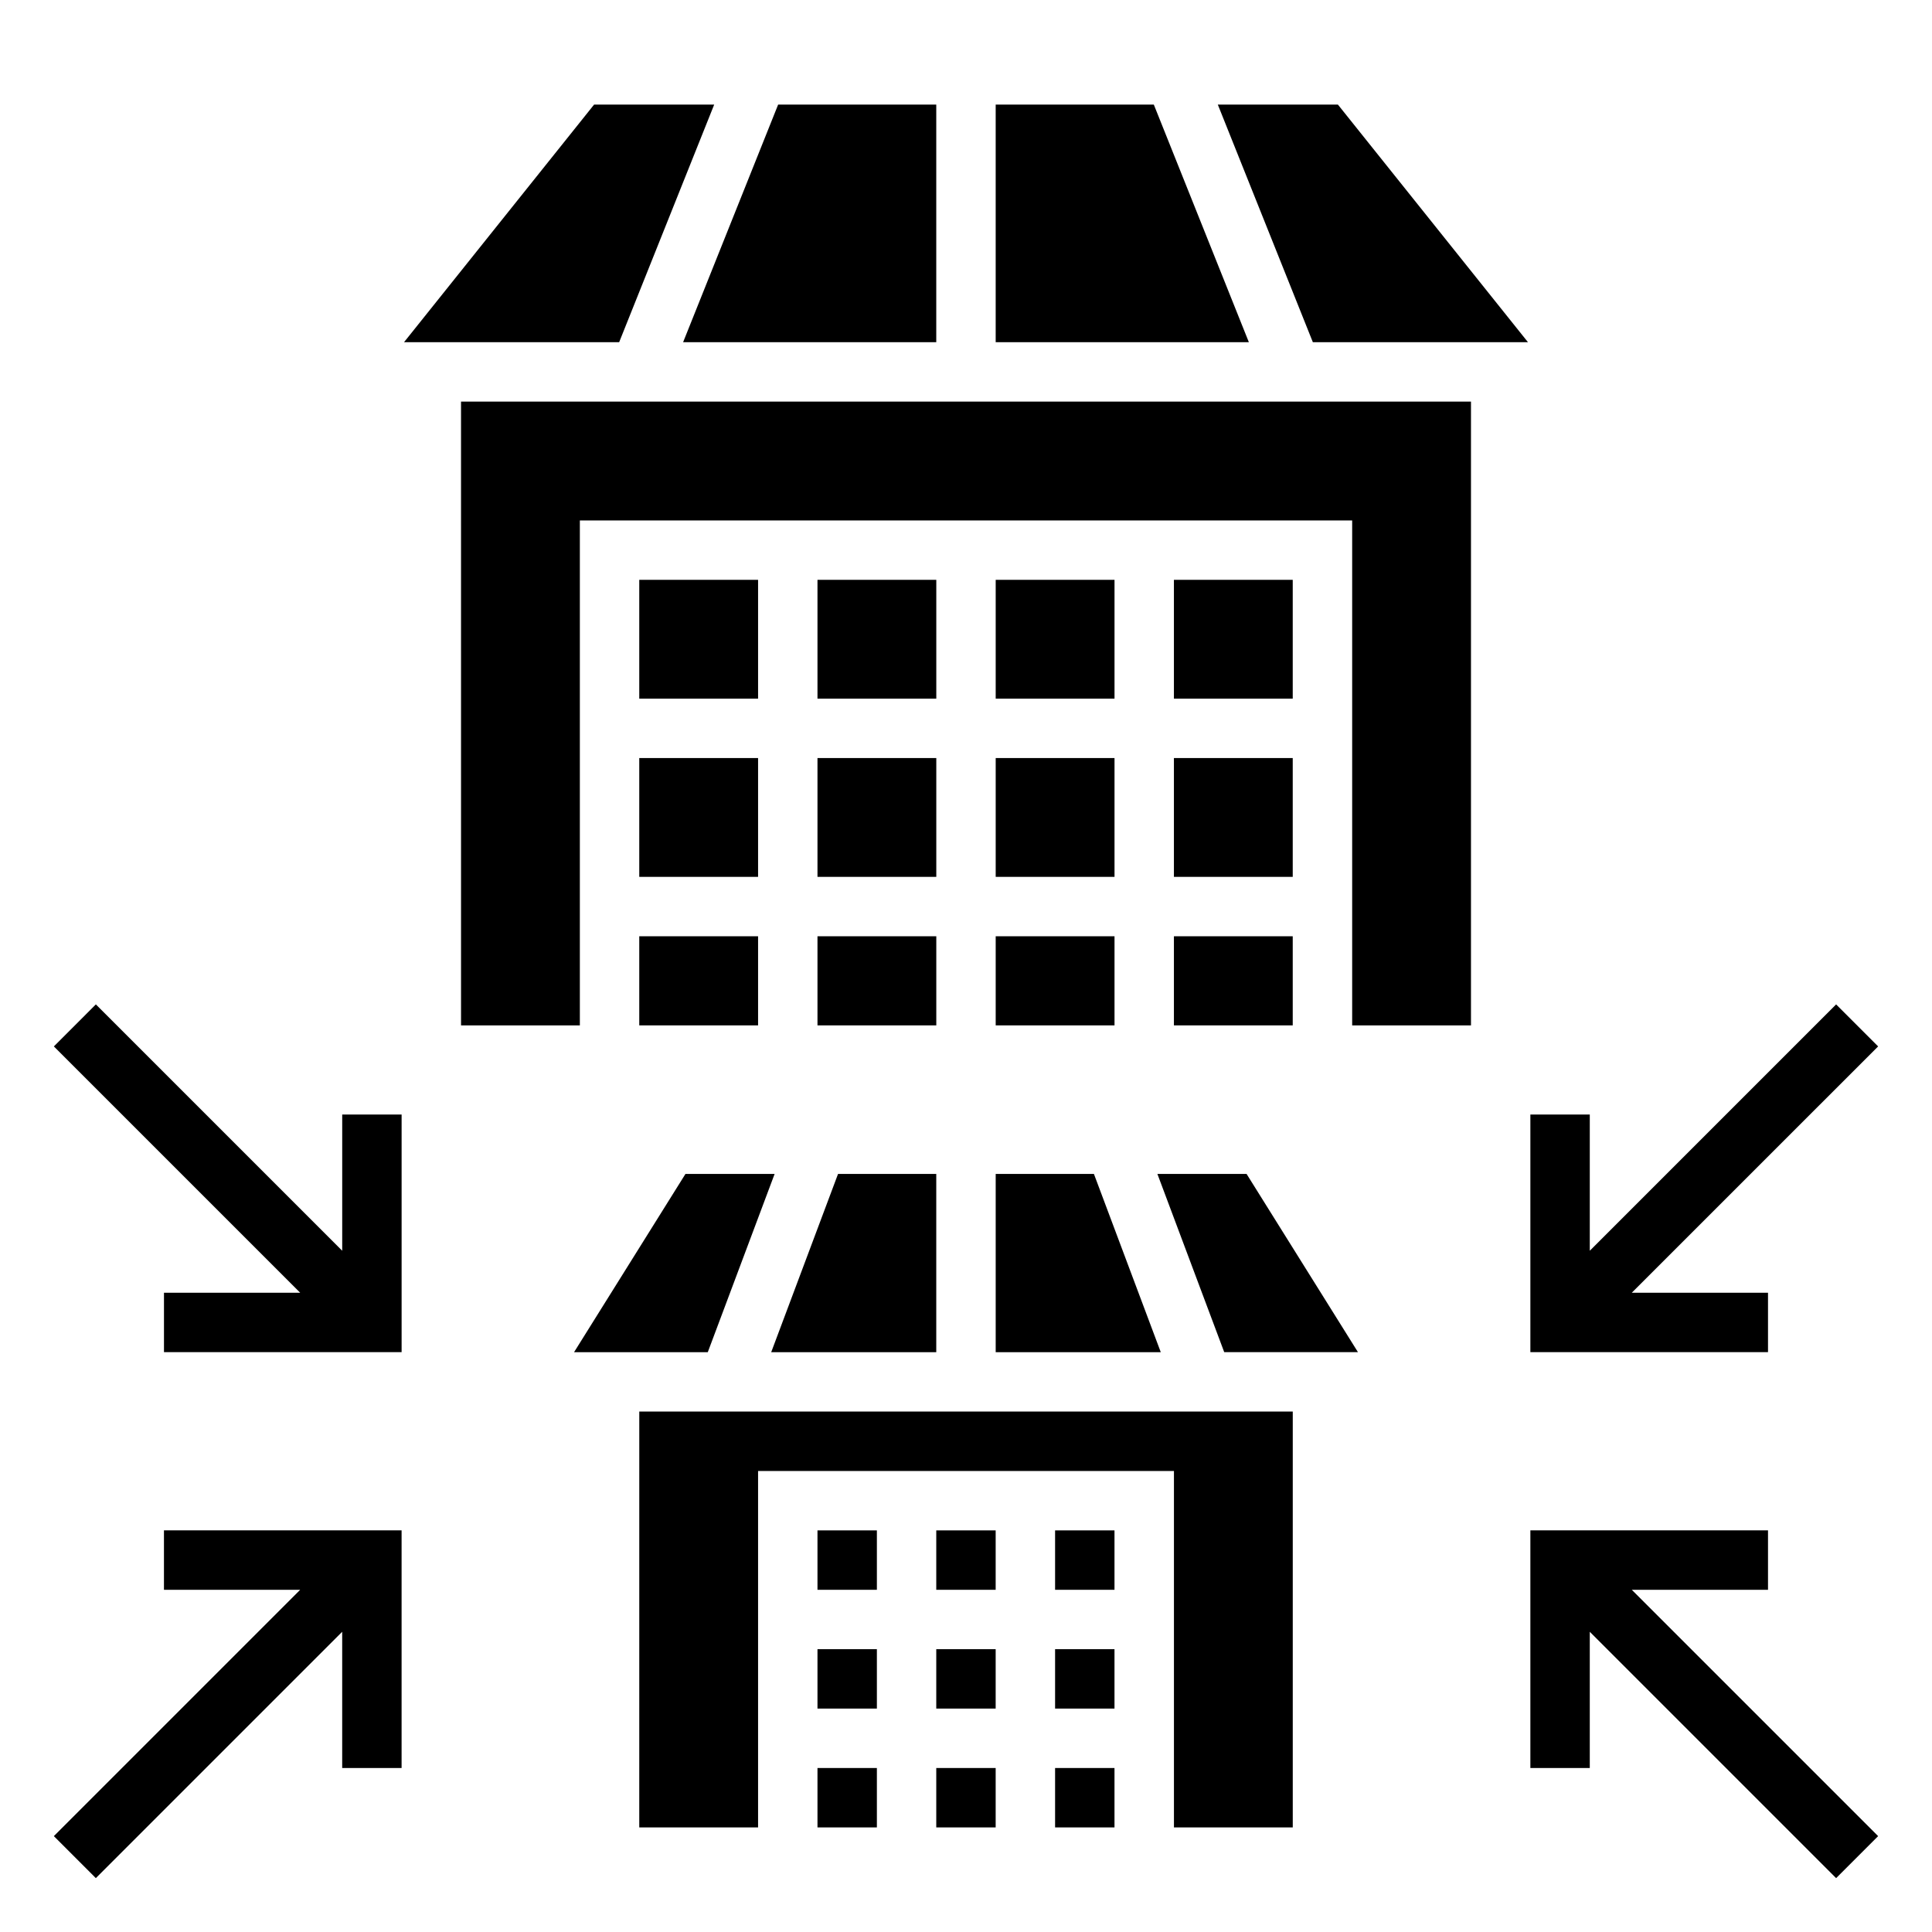 <?xml version="1.0" encoding="UTF-8"?>
<!-- Uploaded to: SVG Repo, www.svgrepo.com, Generator: SVG Repo Mixer Tools -->
<svg fill="#000000" width="800px" height="800px" version="1.1" viewBox="144 144 512 512" xmlns="http://www.w3.org/2000/svg">
 <g>
  <path d="m392.12 549.57h15.742v15.742h-15.742z"/>
  <path d="m331.57 502.34 17.711-47.234h-23.629l-29.52 47.234z"/>
  <path d="m407.87 502.34h43.746l-17.715-47.234h-26.031z"/>
  <path d="m423.61 612.54h15.742v15.742h-15.742z"/>
  <path d="m423.61 549.57h15.742v15.742h-15.742z"/>
  <path d="m313.41 628.29h31.488v-94.465h110.21v94.465h31.488v-110.21h-173.18z"/>
  <path d="m423.61 581.05h15.742v15.742h-15.742z"/>
  <path d="m450.72 455.1 17.711 47.234h35.441l-29.52-47.234z"/>
  <path d="m360.64 612.54h15.742v15.742h-15.742z"/>
  <path d="m392.12 502.34v-47.234h-26.031l-17.711 47.234z"/>
  <path d="m360.64 581.05h15.742v15.742h-15.742z"/>
  <path d="m392.12 581.05h15.742v15.742h-15.742z"/>
  <path d="m360.64 549.57h15.742v15.742h-15.742z"/>
  <path d="m392.12 612.54h15.742v15.742h-15.742z"/>
  <path d="m313.41 344.89h31.488v31.488h-31.488z"/>
  <path d="m392.12 234.69v-62.977h-41.902l-25.188 62.977z"/>
  <path d="m360.64 344.89h31.488v31.488h-31.488z"/>
  <path d="m333.27 171.71h-31.824l-50.375 62.977h57.012z"/>
  <path d="m449.77 171.71h-41.902v62.977h67.094z"/>
  <path d="m313.41 392.12h31.488v23.617h-31.488z"/>
  <path d="m360.64 297.66h31.488v31.488h-31.488z"/>
  <path d="m313.41 297.66h31.488v31.488h-31.488z"/>
  <path d="m407.87 344.89h31.488v31.488h-31.488z"/>
  <path d="m455.1 297.66h31.488v31.488h-31.488z"/>
  <path d="m266.18 415.74h31.488v-133.82h204.67v133.82h31.488v-165.31h-267.65z"/>
  <path d="m455.1 392.12h31.488v23.617h-31.488z"/>
  <path d="m360.64 392.12h31.488v23.617h-31.488z"/>
  <path d="m466.73 171.71 25.191 62.977h57.008l-50.375-62.977z"/>
  <path d="m407.87 297.66h31.488v31.488h-31.488z"/>
  <path d="m455.1 344.89h31.488v31.488h-31.488z"/>
  <path d="m407.87 392.12h31.488v23.617h-31.488z"/>
  <path d="m187.45 565.31h36.102l-65.281 65.281 11.129 11.133 65.285-65.285v36.102h15.742v-62.977h-62.977z"/>
  <path d="m612.54 565.31v-15.746h-62.977v62.977h15.746v-36.102l65.281 65.285 11.133-11.133-65.285-65.281z"/>
  <path d="m234.69 475.46-65.285-65.285-11.129 11.133 65.281 65.281h-36.102v15.746h62.977v-62.977h-15.742z"/>
  <path d="m612.54 486.59h-36.102l65.285-65.281-11.133-11.133-65.281 65.285v-36.102h-15.746v62.977h62.977z"/>
 </g>
</svg>